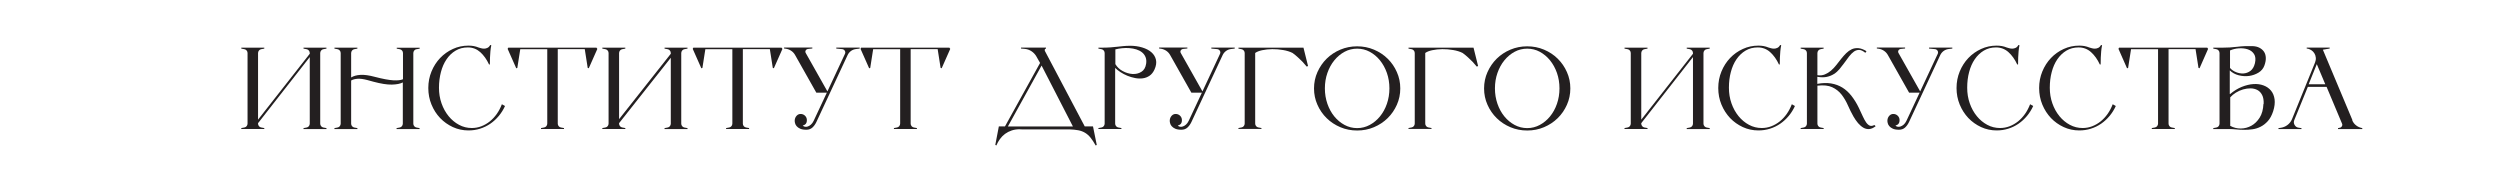<?xml version="1.0" encoding="UTF-8"?> <svg xmlns="http://www.w3.org/2000/svg" id="Layer_1" version="1.1" viewBox="0 0 612 44.52"><defs><style> .st0 { fill: #231f20; } .st1 { display: none; } </style></defs><g class="st1"><path class="st0" d="M227.58-169.11c0-1.35-.42-2.56-1.27-3.63-.85-1.07-1.94-1.72-3.3-1.94l-4.39-.84v-1.35h32.96v1.35l-4.39.84c-1.35.23-2.45.87-3.3,1.94-.84,1.07-1.27,2.28-1.27,3.63v101.23c0,1.35.42,2.56,1.27,3.63.84,1.07,1.94,1.72,3.3,1.94l4.39.84v1.35h-32.96v-1.35l4.39-.84c1.35-.22,2.45-.87,3.3-1.94.84-1.07,1.27-2.28,1.27-3.63v-94.47l-74.19,93.8v.68c0,1.35.42,2.56,1.27,3.63.84,1.07,1.94,1.72,3.3,1.94l4.39.84v1.35h-32.95v-1.35l4.39-.84c1.35-.22,2.45-.87,3.3-1.94.84-1.07,1.27-2.28,1.27-3.63v-101.23c0-1.35-.42-2.56-1.27-3.63-.85-1.07-1.94-1.72-3.3-1.94l-4.39-.84v-1.35h32.95v1.35l-4.39.84c-1.35.23-2.45.87-3.3,1.94-.84,1.07-1.27,2.28-1.27,3.63v94.81l74.19-93.8v-1.01Z"></path><path class="st0" d="M217.96-44.42l-4.77,30.35-1.72.57-13.93-31.49.95-1.91h63.96l43.14-106.12c1.02-2.54,1.4-5.09,1.15-7.64-.26-2.54-1.02-4.87-2.29-6.97-1.27-2.1-2.99-3.85-5.15-5.25-2.16-1.4-4.58-2.23-7.25-2.48v-1.53h37.22v1.53l-11.07,1.91,50.58,126.55h63.52l1.34,1.91-13.93,31.49-1.72-.57-4.77-30.35h-195.24ZM308.26-150.16l-41.61,103.26h82.46l-40.85-103.26Z"></path><path class="st0" d="M483.1-169.11c0-1.35-.43-2.56-1.27-3.63-.84-1.07-1.94-1.72-3.3-1.94l-4.39-.84v-1.35h32.95v1.35l-4.39.84c-1.35.23-2.45.87-3.3,1.94-.84,1.07-1.27,2.28-1.27,3.63v101.23c0,1.35.42,2.56,1.27,3.63.84,1.07,1.94,1.72,3.3,1.94l4.39.84v1.35h-32.95v-1.35l4.39-.84c1.35-.22,2.45-.87,3.3-1.94.84-1.07,1.27-2.28,1.27-3.63v-94.47l-74.19,93.8v.68c0,1.35.42,2.56,1.27,3.63.84,1.07,1.94,1.72,3.3,1.94l4.39.84v1.35h-32.95v-1.35l4.39-.84c1.35-.22,2.45-.87,3.3-1.94.84-1.07,1.27-2.28,1.27-3.63v-101.23c0-1.35-.42-2.56-1.27-3.63-.85-1.07-1.94-1.72-3.3-1.94l-4.39-.84v-1.35h32.95v1.35l-4.39.84c-1.35.23-2.45.87-3.3,1.94-.84,1.07-1.27,2.28-1.27,3.63v94.81l74.19-93.8v-1.01Z"></path></g><g><path class="st0" d="M75.83,12.99c0-.23-.07-.44-.22-.62s-.33-.29-.56-.33l-.75-.14v-.23h5.62v.23l-.75.14c-.23.04-.42.15-.56.33s-.22.39-.22.62v17.28c0,.23.07.44.22.62s.33.29.56.33l.75.14v.23h-5.62v-.23l.75-.14c.23-.04.42-.15.56-.33s.22-.39.22-.62V13.97l-12.66,16.18v.11c0,.23.07.44.22.62.14.18.33.29.56.33l.75.14v.23h-5.63v-.23l.75-.14c.23-.04.42-.15.56-.33s.22-.39.22-.62V12.99c0-.23-.07-.44-.22-.62s-.33-.29-.56-.33l-.75-.14v-.23h5.63v.23l-.75.14c-.23.04-.42.15-.56.33-.14.18-.22.39-.22.62v16.3l12.66-16.13v-.17Z"></path><path class="st0" d="M101.96,12.04c-.23.04-.42.15-.56.33s-.22.39-.22.62v17.28c0,.23.07.44.22.62s.33.29.56.33l.75.14v.23h-5.63v-.23l.75-.14c.23-.04.42-.15.56-.33.14-.18.22-.39.22-.62v-10.09c-.63.33-1.53.5-2.68.53-1.15.03-2.66-.21-4.53-.71-.02,0-.1-.02-.25-.07s-.3-.09-.48-.13c-.17-.04-.33-.08-.48-.13-.14-.05-.23-.07-.25-.07-.94-.25-1.74-.36-2.38-.32s-1.18.18-1.6.43v10.56c0,.23.07.44.22.62s.33.29.56.33l.75.14v.23h-5.62v-.23l.75-.14c.23-.04.42-.15.56-.33s.22-.39.22-.62V12.99c0-.23-.07-.44-.22-.62s-.33-.29-.56-.33l-.75-.14v-.23h5.62v.23l-.75.14c-.23.04-.42.15-.56.33s-.22.39-.22.62v5.97c.6-.36,1.36-.58,2.29-.63.93-.06,2.11.11,3.53.49,1.92.5,3.42.78,4.49.84,1.07.06,1.86-.03,2.38-.26v-6.4c0-.23-.07-.44-.22-.62s-.33-.29-.56-.33l-.75-.14v-.23h5.62v.23l-.75.14h-.06Z"></path><path class="st0" d="M123.62,25.97c-.4.88-.91,1.69-1.52,2.42-.61.73-1.29,1.36-2.06,1.89s-1.61.94-2.51,1.22c-.9.29-1.85.43-2.83.43-1.37,0-2.64-.27-3.84-.82-1.19-.55-2.23-1.29-3.12-2.22s-1.59-2.03-2.11-3.29c-.52-1.26-.78-2.61-.78-4.05s.26-2.79.78-4.05,1.22-2.36,2.11-3.29,1.92-1.67,3.12-2.22c1.19-.55,2.47-.82,3.84-.82.44,0,.87.04,1.27.11.4.08.8.19,1.18.35.13.04.33.1.58.17.25.08.51.11.78.11s.54-.06.81-.19c.27-.12.5-.36.69-.71l.26.08c-.1.44-.17.94-.22,1.47-.05.54-.08,1.05-.1,1.53-.02.56-.03,1.13-.03,1.7h-.2c-.58-1.25-1.3-2.26-2.16-3.03-.87-.77-1.87-1.15-3.03-1.15s-2.11.26-2.99.78c-.88.52-1.62,1.23-2.22,2.12-.61.89-1.07,1.94-1.38,3.13s-.48,2.47-.48,3.84.21,2.64.63,3.83c.42,1.19,1,2.24,1.73,3.13s1.58,1.6,2.55,2.12c.97.52,2.01.78,3.13.78.81,0,1.59-.14,2.34-.43.75-.29,1.44-.69,2.08-1.2.63-.51,1.2-1.12,1.7-1.83.5-.71.91-1.5,1.24-2.36l.75.43Z"></path><path class="st0" d="M146.24,11.95l-2.11,4.76-.26-.09-.72-4.59h-6.61v18.23c0,.23.07.44.22.62s.33.29.56.33l.75.14v.23h-5.63v-.23l.75-.14c.23-.04.42-.15.56-.33.14-.18.22-.39.22-.62V12.04h-6.61l-.72,4.59-.26.09-2.11-4.76.14-.29h21.61l.2.29Z"></path><path class="st0" d="M164.21,12.99c0-.23-.07-.44-.22-.62s-.33-.29-.56-.33l-.75-.14v-.23h5.62v.23l-.75.14c-.23.04-.42.15-.56.33s-.22.39-.22.62v17.28c0,.23.07.44.22.62s.33.29.56.33l.75.14v.23h-5.62v-.23l.75-.14c.23-.04.42-.15.56-.33s.22-.39.22-.62V14.14l-12.66,16.01v.11c0,.23.07.44.22.62.14.18.33.29.56.33l.75.14v.23h-5.63v-.23l.75-.14c.23-.04.42-.15.56-.33s.22-.39.22-.62V12.99c0-.23-.07-.44-.22-.62s-.33-.29-.56-.33l-.75-.14v-.23h5.63v.23l-.75.14c-.23.04-.42.15-.56.33-.14.18-.22.39-.22.62v16.18l12.66-16.01v-.17Z"></path><path class="st0" d="M191.55,11.95l-2.11,4.76-.26-.09-.72-4.59h-6.61v18.23c0,.23.07.44.22.62s.33.29.56.33l.75.14v.23h-5.63v-.23l.75-.14c.23-.04.42-.15.56-.33.14-.18.22-.39.22-.62V12.04h-6.61l-.72,4.59-.26.09-2.11-4.76.14-.29h21.61l.2.29Z"></path><path class="st0" d="M210.45,11.66v.23l-.95.12c-.44.06-.84.22-1.18.47s-.62.58-.81.97l-7.67,16.44c-.27.56-.6,1.01-.98,1.35s-.87.52-1.47.52c-.63,0-1.14-.09-1.52-.26-.37-.17-.66-.38-.87-.63s-.33-.51-.39-.78c-.06-.27-.08-.5-.06-.69.04-.42.2-.78.48-1.08s.63-.44,1.05-.42c.39.02.72.17.99.43.28.27.43.6.45.98.04.79-.3,1.26-1.01,1.41.11.15.29.25.52.3.23.05.48.03.73-.06.26-.09.51-.24.76-.46.25-.22.47-.52.66-.91l3.23-6.9h-2.57l-5.19-9.2c-.23-.42-.54-.77-.94-1.04-.39-.27-.83-.44-1.31-.52l-.46-.06v-.23h6.92v.23l-1.12.12c-.23.04-.4.16-.51.36s-.1.41.01.62l5.31,9.41,4.3-9.2c.12-.27.1-.52-.04-.75-.14-.23-.35-.36-.62-.4l-1.47-.14v-.23h5.71Z"></path><path class="st0" d="M232.63,11.95l-2.11,4.76-.26-.09-.72-4.59h-6.61v18.23c0,.23.07.44.22.62s.33.29.56.33l.75.14v.23h-5.63v-.23l.75-.14c.23-.04.42-.15.56-.33.14-.18.22-.39.22-.62V12.04h-6.61l-.72,4.59-.26.09-2.11-4.76.14-.29h21.61l.2.29Z"></path><path class="st0" d="M246.01,30.96l8.6-15.55-.92-1.62c-.29-.5-.68-.91-1.17-1.24-.49-.33-1.03-.52-1.63-.58l-.95-.09v-.23h6.12v.23c-.21.06-.32.2-.32.43.02.02.03.04.03.06,0,.06,0,.1.03.12l9.75,18.46h2.02l.92,4.53-.26.14c-.44-.79-.87-1.43-1.27-1.93-.4-.5-.85-.89-1.33-1.18-.48-.29-1.03-.5-1.66-.62-.62-.12-1.38-.2-2.26-.22h-11.6c-.1,0-.18,0-.26-.01s-.16-.02-.26-.02c-.69,0-1.34.1-1.93.3-.6.2-1.14.48-1.62.83-.48.36-.9.78-1.25,1.27-.36.49-.65,1.02-.88,1.57l-.26-.14.87-4.53h1.5ZM246.73,30.96h15.92l-7.67-14.91-8.25,14.91Z"></path><path class="st0" d="M276.59,11.2c1.1,0,2.11.14,3.03.42.92.28,1.67.67,2.25,1.18.58.51.95,1.12,1.11,1.83.16.71.04,1.51-.36,2.39-.31.67-.71,1.18-1.21,1.52-.5.34-1.05.55-1.64.63s-1.22.07-1.88-.06c-.65-.13-1.29-.31-1.9-.56s-1.18-.55-1.7-.89-.95-.69-1.3-1.04v13.64c0,.23.07.44.22.62.14.18.33.29.56.33l.75.14v.23h-5.63v-.23l.75-.14c.23-.04.42-.15.56-.33s.22-.39.22-.62V12.99c0-.23-.07-.44-.22-.62s-.33-.29-.56-.33l-.75-.14v-.23h.75c.83,0,1.55-.03,2.18-.07s1.2-.1,1.72-.16,1.01-.11,1.49-.16.99-.07,1.54-.07h.03ZM280.57,15.64c.1-.63.05-1.19-.14-1.66-.19-.47-.48-.86-.87-1.17-.39-.31-.84-.54-1.37-.71-.53-.17-1.09-.27-1.69-.32s-1.19-.04-1.79.02c-.6.06-1.15.15-1.67.29v3.61c.42.71,1.02,1.28,1.8,1.7.78.42,1.57.66,2.38.71.81.05,1.53-.12,2.18-.52.64-.39,1.03-1.05,1.17-1.98v.03Z"></path><path class="st0" d="M302.26,11.66v.23l-.95.12c-.44.06-.84.22-1.18.47s-.62.58-.81.97l-7.67,16.44c-.27.56-.6,1.01-.98,1.35s-.87.52-1.47.52c-.63,0-1.14-.09-1.52-.26-.37-.17-.66-.38-.87-.63s-.33-.51-.39-.78c-.06-.27-.08-.5-.06-.69.04-.42.2-.78.48-1.08s.63-.44,1.05-.42c.39.02.72.17.99.43.28.27.43.6.45.98.04.79-.3,1.26-1.01,1.41.11.15.29.25.52.3.23.05.48.03.73-.06.26-.09.51-.24.76-.46.25-.22.47-.52.66-.91l3.23-6.9h-2.57l-5.19-9.2c-.23-.42-.54-.77-.94-1.04-.39-.27-.83-.44-1.31-.52l-.46-.06v-.23h6.92v.23l-1.12.12c-.23.04-.4.16-.51.36s-.1.41.01.62l5.31,9.41,4.3-9.2c.12-.27.1-.52-.04-.75-.14-.23-.35-.36-.62-.4l-1.47-.14v-.23h5.71Z"></path><path class="st0" d="M320.23,16.16l-.35.14c-.31-.39-.64-.77-1.01-1.16-.33-.33-.7-.68-1.11-1.07s-.86-.75-1.34-1.1c-.65-.33-1.42-.57-2.31-.72-.88-.15-1.77-.23-2.65-.22-.88.01-1.71.1-2.47.26s-1.33.39-1.72.68v17.28c0,.23.07.44.22.62.14.18.33.29.56.33l.75.14v.23h-5.63v-.23l.75-.14c.23-.04.42-.15.56-.33s.22-.39.22-.62V12.99c0-.23-.07-.44-.22-.62s-.33-.29-.56-.33l-.75-.14v-.23h15.92l1.12,4.5Z"></path><path class="st0" d="M332.23,11.34c1.46,0,2.83.27,4.11.81,1.28.54,2.39,1.27,3.35,2.21.95.93,1.71,2.02,2.26,3.28.56,1.25.84,2.59.84,4.01s-.28,2.76-.84,4.01c-.56,1.25-1.31,2.34-2.26,3.27-.95.93-2.07,1.67-3.35,2.21s-2.65.81-4.11.81-2.83-.27-4.11-.81-2.39-1.27-3.35-2.21c-.95-.93-1.71-2.02-2.26-3.27-.56-1.25-.84-2.59-.84-4.01s.28-2.76.84-4.01c.56-1.25,1.31-2.34,2.26-3.28.95-.93,2.07-1.67,3.35-2.21,1.28-.54,2.65-.81,4.11-.81ZM332.23,31.36c1.1,0,2.12-.26,3.07-.77.95-.51,1.79-1.2,2.51-2.08s1.29-1.9,1.7-3.09c.41-1.18.62-2.45.62-3.79s-.21-2.61-.62-3.78c-.41-1.17-.98-2.2-1.7-3.09s-1.56-1.58-2.51-2.09c-.95-.51-1.98-.76-3.07-.76s-2.12.25-3.07.76c-.95.51-1.79,1.21-2.51,2.09-.72.88-1.29,1.91-1.7,3.09-.41,1.17-.62,2.43-.62,3.78s.21,2.61.62,3.79c.41,1.18.98,2.21,1.7,3.09.72.88,1.56,1.57,2.51,2.08.95.51,1.98.77,3.07.77Z"></path><path class="st0" d="M361.86,16.16l-.35.14c-.31-.39-.64-.77-1.01-1.16-.33-.33-.7-.68-1.11-1.07s-.86-.75-1.34-1.1c-.65-.33-1.42-.57-2.31-.72-.88-.15-1.77-.23-2.65-.22-.88.01-1.71.1-2.47.26s-1.33.39-1.72.68v17.28c0,.23.07.44.22.62.14.18.33.29.56.33l.75.14v.23h-5.63v-.23l.75-.14c.23-.04.42-.15.56-.33s.22-.39.22-.62V12.99c0-.23-.07-.44-.22-.62s-.33-.29-.56-.33l-.75-.14v-.23h15.92l1.12,4.5Z"></path><path class="st0" d="M373.86,11.34c1.46,0,2.83.27,4.11.81,1.28.54,2.4,1.27,3.35,2.21s1.71,2.02,2.26,3.28c.56,1.25.84,2.59.84,4.01s-.28,2.76-.84,4.01c-.56,1.25-1.31,2.34-2.26,3.27s-2.07,1.67-3.35,2.21-2.65.81-4.11.81-2.83-.27-4.11-.81-2.39-1.27-3.35-2.21c-.95-.93-1.71-2.02-2.26-3.27-.56-1.25-.84-2.59-.84-4.01s.28-2.76.84-4.01c.56-1.25,1.31-2.34,2.26-3.28.95-.93,2.07-1.67,3.35-2.21,1.28-.54,2.65-.81,4.11-.81ZM373.86,31.36c1.1,0,2.12-.26,3.07-.77s1.79-1.2,2.51-2.08c.72-.88,1.29-1.9,1.7-3.09.41-1.18.62-2.45.62-3.79s-.21-2.61-.62-3.78c-.41-1.17-.98-2.2-1.7-3.09-.72-.88-1.56-1.58-2.51-2.09-.95-.51-1.98-.76-3.07-.76s-2.12.25-3.07.76c-.95.51-1.79,1.21-2.51,2.09-.72.88-1.29,1.91-1.7,3.09-.41,1.17-.62,2.43-.62,3.78s.21,2.61.62,3.79c.41,1.18.98,2.21,1.7,3.09.72.88,1.56,1.57,2.51,2.08.95.51,1.98.77,3.07.77Z"></path><path class="st0" d="M414.44,12.99c0-.23-.07-.44-.22-.62s-.33-.29-.56-.33l-.75-.14v-.23h5.63v.23l-.75.14c-.23.04-.42.15-.56.33s-.22.39-.22.62v17.28c0,.23.07.44.22.62s.33.29.56.33l.75.14v.23h-5.63v-.23l.75-.14c.23-.04.42-.15.56-.33s.22-.39.22-.62V13.97l-12.66,16.18v.11c0,.23.07.44.22.62s.33.29.56.33l.75.14v.23h-5.63v-.23l.75-.14c.23-.04.42-.15.56-.33.14-.18.22-.39.22-.62V12.99c0-.23-.07-.44-.22-.62-.14-.18-.33-.29-.56-.33l-.75-.14v-.23h5.63v.23l-.75.14c-.23.04-.42.15-.56.33s-.22.39-.22.62v16.3l12.66-16.13v-.17Z"></path><path class="st0" d="M439.39,25.97c-.4.88-.91,1.69-1.52,2.42-.61.73-1.29,1.36-2.06,1.89-.77.53-1.6.94-2.51,1.22-.91.29-1.85.43-2.83.43-1.36,0-2.64-.27-3.83-.82-1.19-.55-2.23-1.29-3.12-2.22-.88-.93-1.59-2.03-2.11-3.29-.52-1.26-.78-2.61-.78-4.05s.26-2.79.78-4.05c.52-1.26,1.22-2.36,2.11-3.29.88-.93,1.92-1.67,3.12-2.22,1.19-.55,2.47-.82,3.83-.82.44,0,.87.04,1.27.11.4.08.8.19,1.18.35.14.04.33.1.58.17.25.08.51.11.78.11s.54-.06.81-.19c.27-.12.5-.36.69-.71l.26.08c-.1.44-.17.94-.22,1.47-.05.54-.08,1.05-.1,1.53-.02.56-.03,1.13-.03,1.7h-.2c-.58-1.25-1.3-2.26-2.16-3.03-.86-.77-1.88-1.15-3.03-1.15s-2.11.26-2.99.78c-.87.52-1.61,1.23-2.22,2.12-.61.89-1.07,1.94-1.38,3.13-.32,1.19-.47,2.47-.47,3.84s.21,2.64.63,3.83c.42,1.19,1,2.24,1.73,3.13.73.89,1.58,1.6,2.55,2.12.97.52,2.01.78,3.13.78.81,0,1.59-.14,2.34-.43s1.44-.69,2.08-1.2c.63-.51,1.2-1.12,1.7-1.83.5-.71.91-1.5,1.24-2.36l.75.43Z"></path><path class="st0" d="M459.15,30.9c-.54.42-1.06.66-1.56.69-.5.04-.98-.07-1.43-.33-.45-.26-.88-.63-1.3-1.11-.41-.48-.79-1.03-1.14-1.64-.5-.88-.96-1.81-1.38-2.77-.42-.96-.94-1.83-1.54-2.6-.61-.77-1.36-1.36-2.28-1.79-.91-.42-2.12-.55-3.62-.38v9.29c0,.23.07.44.22.62s.33.29.56.33l.75.14v.23h-5.63v-.23l.75-.14c.23-.04.42-.15.56-.33s.22-.39.22-.62V12.99c0-.23-.07-.44-.22-.62s-.33-.29-.56-.33l-.75-.14v-.23h5.63v.23l-.75.14c-.23.04-.42.15-.56.33s-.22.39-.22.62v5.42c.67.1,1.28.03,1.82-.19.54-.22,1.04-.53,1.5-.92.46-.39.89-.85,1.3-1.37.41-.52.8-1.03,1.2-1.53s.8-.96,1.23-1.38.88-.74,1.37-.97c.49-.22,1.03-.31,1.62-.26s1.24.29,1.98.74l-.29.4c-.56-.46-1.06-.7-1.52-.71-.45,0-.88.13-1.28.42-.4.29-.8.69-1.2,1.21s-.8,1.08-1.23,1.67c-.35.48-.71.95-1.1,1.41-.39.46-.83.86-1.34,1.18-.51.33-1.1.56-1.76.71-.66.14-1.44.14-2.32-.02v1.73c1.23-.23,2.36-.27,3.38-.1,1.02.17,1.94.51,2.77,1.02.83.52,1.57,1.2,2.23,2.05.66.85,1.27,1.83,1.8,2.94.35.73.66,1.41.94,2.02.28.62.56,1.12.84,1.52.28.39.58.65.89.78.32.12.69.07,1.11-.16l.32.29Z"></path><path class="st0" d="M477.93,11.66v.23l-.95.12c-.44.06-.84.22-1.18.47s-.62.58-.81.97l-7.67,16.44c-.27.56-.6,1.01-.98,1.35s-.88.52-1.47.52c-.63,0-1.14-.09-1.51-.26-.38-.17-.66-.38-.87-.63s-.33-.51-.39-.78c-.06-.27-.08-.5-.06-.69.04-.42.2-.78.48-1.08.28-.3.63-.44,1.05-.42.39.02.72.17.99.43.28.27.43.6.45.98.04.79-.3,1.26-1.01,1.41.11.15.29.25.52.3.23.05.48.03.74-.06.26-.09.52-.24.77-.46.25-.22.47-.52.66-.91l3.23-6.9h-2.57l-5.19-9.2c-.23-.42-.54-.77-.94-1.04-.39-.27-.83-.44-1.31-.52l-.46-.06v-.23h6.92v.23l-1.13.12c-.23.04-.4.16-.5.36-.11.2-.1.41.01.62l5.31,9.41,4.3-9.2c.11-.27.1-.52-.04-.75-.14-.23-.35-.36-.62-.4l-1.47-.14v-.23h5.71Z"></path><path class="st0" d="M497.72,25.97c-.4.88-.91,1.69-1.52,2.42-.61.73-1.29,1.36-2.06,1.89-.77.53-1.6.94-2.51,1.22-.91.29-1.85.43-2.83.43-1.36,0-2.64-.27-3.83-.82-1.19-.55-2.23-1.29-3.12-2.22-.88-.93-1.59-2.03-2.11-3.29-.52-1.26-.78-2.61-.78-4.05s.26-2.79.78-4.05c.52-1.26,1.22-2.36,2.11-3.29.88-.93,1.92-1.67,3.12-2.22,1.19-.55,2.47-.82,3.83-.82.44,0,.87.04,1.27.11.4.08.8.19,1.18.35.14.04.33.1.58.17.25.08.51.11.78.11s.54-.06.81-.19c.27-.12.5-.36.69-.71l.26.08c-.1.44-.17.94-.22,1.47-.05.54-.08,1.05-.1,1.53-.02.56-.03,1.13-.03,1.7h-.2c-.58-1.25-1.3-2.26-2.16-3.03-.86-.77-1.88-1.15-3.03-1.15s-2.11.26-2.99.78c-.87.52-1.61,1.23-2.22,2.12-.61.89-1.07,1.94-1.38,3.13-.32,1.19-.47,2.47-.47,3.84s.21,2.64.63,3.83c.42,1.19,1,2.24,1.73,3.13.73.89,1.58,1.6,2.55,2.12.97.52,2.01.78,3.13.78.81,0,1.59-.14,2.34-.43s1.44-.69,2.08-1.2c.63-.51,1.2-1.12,1.7-1.83.5-.71.91-1.5,1.24-2.36l.75.43Z"></path><path class="st0" d="M517.94,25.97c-.4.88-.91,1.69-1.52,2.42-.61.73-1.29,1.36-2.06,1.89-.77.53-1.6.94-2.51,1.22-.91.29-1.85.43-2.83.43-1.36,0-2.64-.27-3.83-.82-1.19-.55-2.23-1.29-3.12-2.22-.88-.93-1.59-2.03-2.11-3.29-.52-1.26-.78-2.61-.78-4.05s.26-2.79.78-4.05c.52-1.26,1.22-2.36,2.11-3.29.88-.93,1.92-1.67,3.12-2.22,1.19-.55,2.47-.82,3.83-.82.44,0,.87.04,1.27.11.4.08.8.19,1.18.35.14.04.33.1.58.17.25.08.51.11.78.11s.54-.06.81-.19c.27-.12.5-.36.69-.71l.26.08c-.1.44-.17.94-.22,1.47-.05.54-.08,1.05-.1,1.53-.02.56-.03,1.13-.03,1.7h-.2c-.58-1.25-1.3-2.26-2.16-3.03-.86-.77-1.88-1.15-3.03-1.15s-2.11.26-2.99.78c-.87.52-1.61,1.23-2.22,2.12-.61.89-1.07,1.94-1.38,3.13-.32,1.19-.47,2.47-.47,3.84s.21,2.64.63,3.83c.42,1.19,1,2.24,1.73,3.13.73.89,1.58,1.6,2.55,2.12.97.52,2.01.78,3.13.78.81,0,1.59-.14,2.34-.43s1.44-.69,2.08-1.2c.63-.51,1.2-1.12,1.7-1.83.5-.71.91-1.5,1.24-2.36l.75.43Z"></path><path class="st0" d="M540.55,11.95l-2.1,4.76-.26-.09-.72-4.59h-6.61v18.23c0,.23.07.44.22.62.14.18.33.29.56.33l.75.14v.23h-5.63v-.23l.75-.14c.23-.04.42-.15.56-.33s.22-.39.22-.62V12.04h-6.61l-.72,4.59-.26.09-2.1-4.76.14-.29h21.6l.2.29Z"></path><path class="st0" d="M545.92,23.03c.94-.79,1.9-1.38,2.88-1.77.98-.39,1.92-.62,2.83-.68.9-.06,1.73.05,2.48.33s1.36.7,1.83,1.27c.47.57.76,1.28.88,2.13.11.86,0,1.83-.35,2.93-.33,1-.76,1.8-1.3,2.4-.54.6-1.13,1.06-1.77,1.38-.65.33-1.32.54-2.02.63-.7.1-1.4.14-2.08.13-.68,0-1.32-.04-1.92-.1s-1.11-.09-1.53-.09h-4.04v-.23l.75-.14c.23-.04.42-.15.56-.33s.22-.39.22-.62V12.99c0-.23-.07-.44-.22-.62s-.33-.29-.56-.33l-.75-.14v-.23h2.19c1.29,0,2.52-.07,3.69-.22s2.41-.2,3.72-.16c.65.02,1.22.15,1.7.4s.86.58,1.13.99c.27.41.41.91.43,1.49.02.58-.1,1.2-.35,1.88-.27.73-.75,1.31-1.44,1.73-.69.42-1.46.69-2.29.81-.84.11-1.69.06-2.55-.16-.86-.22-1.6-.62-2.19-1.2v5.77l.06.03ZM545.92,16.65c.36.42.85.76,1.46,1.01.61.25,1.22.36,1.83.32.61-.04,1.18-.25,1.7-.63.52-.39.88-1.01,1.1-1.88.21-.94.14-1.69-.22-2.24-.36-.55-.86-.93-1.52-1.15-.65-.22-1.38-.3-2.18-.25s-1.52.23-2.18.52v4.3ZM554.14,25.45c.04-.9-.08-1.63-.37-2.19-.29-.56-.67-.97-1.15-1.22-.48-.26-1.03-.39-1.65-.41-.61,0-1.24.08-1.86.26-.63.18-1.22.45-1.77.79-.56.35-1.02.73-1.38,1.15v6.98c.81.44,1.67.66,2.59.65.92-.01,1.78-.24,2.58-.68s1.48-1.1,2.04-1.99c.56-.88.86-2,.92-3.35h.06Z"></path><path class="st0" d="M575.83,29.46c.21.5.53.92.97,1.25.43.34.93.55,1.49.65v.23h-5.94v-.23l.43-.09c.23-.04.4-.16.52-.38.12-.21.13-.42.03-.63l-3.78-9h-4.59l-3.32,8.14c-.17.42-.14.83.09,1.21.23.39.57.61,1.01.66l.66.09v.23h-5.63v-.23l.46-.06c.63-.08,1.21-.3,1.72-.68.51-.38.89-.86,1.14-1.46l5.65-13.9c.15-.39.21-.77.17-1.16-.04-.38-.15-.74-.35-1.05-.19-.32-.45-.58-.78-.79-.33-.21-.69-.34-1.1-.38v-.23h5.63v.23l-1.67.29,7.24,17.25-.06.03ZM569.23,20.63l-2.08-4.93-1.99,4.93h4.07Z"></path></g></svg> 